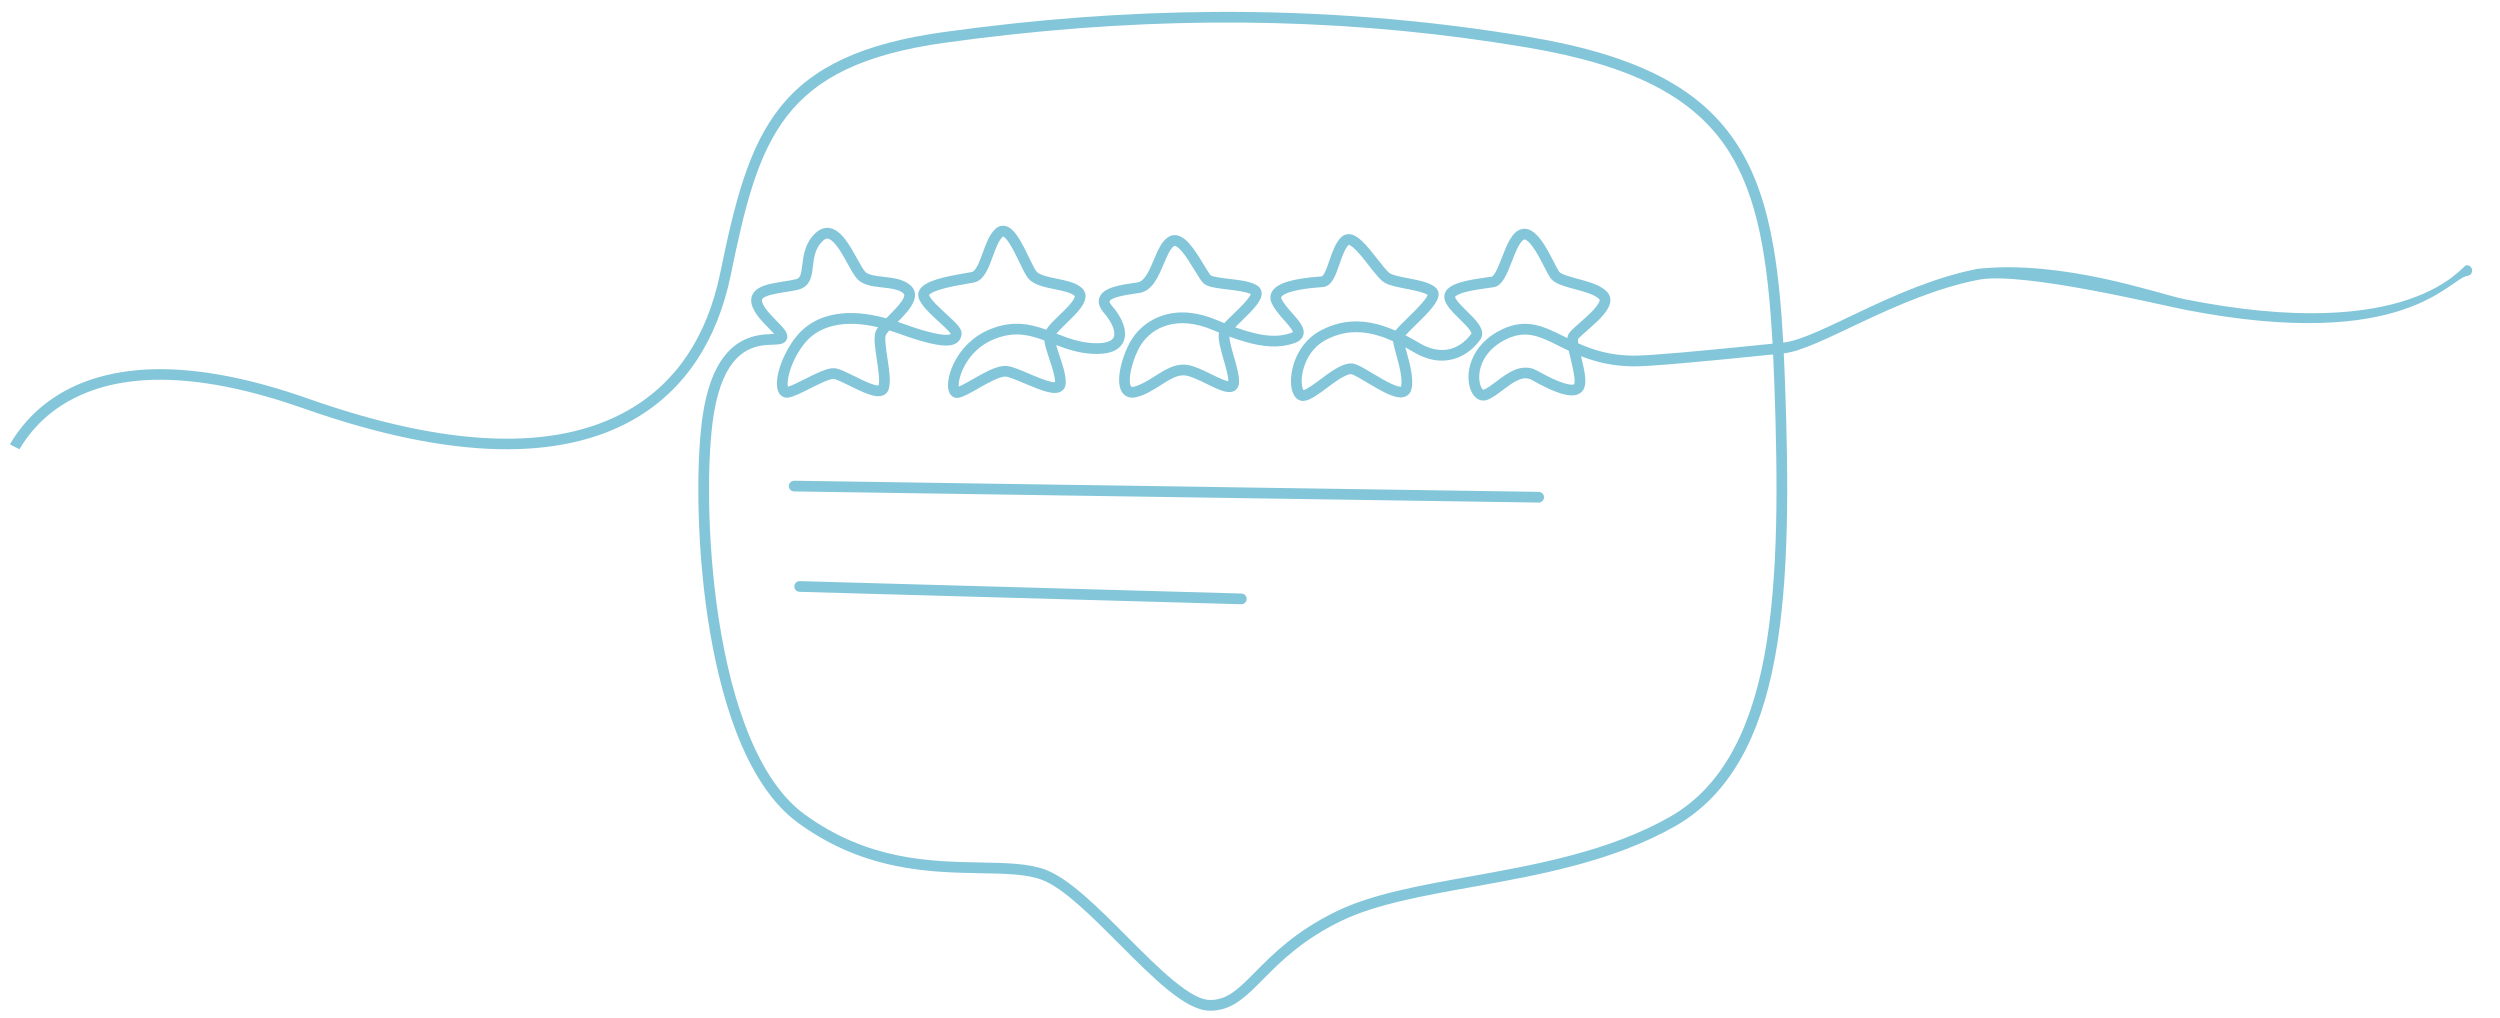 <svg width="334" height="136" viewBox="0 0 334 136" fill="none" xmlns="http://www.w3.org/2000/svg">
<path d="M329.488 35.44C329.486 35.44 329.483 35.44 329.481 35.441C328.882 35.511 322.118 46.041 291.804 39.96C288.424 39.282 275.639 34.675 264.206 35.917C253.27 38.041 242.967 45.28 238.242 45.77C238.006 41.466 237.63 37.005 236.942 33.027C235.967 27.393 234.473 23.11 232.239 19.551C229.822 15.699 226.485 12.687 222.036 10.34C217.517 7.957 211.72 6.19 204.313 4.938C190.684 2.634 176.591 1.508 162.424 1.59C150.512 1.66 138.612 2.543 126.046 4.29C115.239 5.793 108.482 8.928 104.137 14.455C102.178 16.947 100.652 19.959 99.335 23.933C98.159 27.48 97.241 31.505 96.225 36.455C94.467 45.014 90.303 51.205 83.848 54.854C74.121 60.353 59.752 59.812 41.138 53.246C33.564 50.575 26.777 49.255 20.964 49.325C16.14 49.383 11.942 50.395 8.487 52.33C4.692 54.456 2.499 57.327 1.326 59.361C1.326 59.361 2.598 60.033 2.601 60.017C2.598 60.033 2.605 60.001 2.601 60.017C3.687 58.151 5.716 55.516 9.217 53.563C16.546 49.474 27.125 49.822 40.662 54.597C50.436 58.045 59.202 59.867 66.716 60.012C73.721 60.148 79.723 58.832 84.553 56.101C88.038 54.13 90.932 51.411 93.154 48.019C95.24 44.834 96.745 41.041 97.627 36.743C101.385 18.443 104.365 8.751 126.243 5.709C129.222 5.295 132.177 4.928 135.114 4.609C159.118 2.001 181.764 2.579 204.074 6.35C218.147 8.729 226.459 13.035 231.026 20.312C234.819 26.356 236.183 34.461 236.812 45.918C227.391 46.886 220.474 47.514 218.374 47.515C215.168 47.516 212.834 46.755 210.854 45.869C210.816 45.625 210.799 45.427 210.817 45.318C210.955 45.111 211.576 44.568 212.034 44.168C213.747 42.669 215.063 41.426 215.143 40.202C215.171 39.766 215.034 39.363 214.747 39.038C213.918 38.098 212.317 37.666 210.769 37.248C209.879 37.008 208.534 36.644 208.302 36.307C208.136 36.065 207.88 35.565 207.609 35.035C207.135 34.11 206.545 32.959 205.891 32.075C204.97 30.829 204.049 30.348 203.156 30.646C201.967 31.041 201.328 32.679 200.651 34.412C200.381 35.103 200.127 35.756 199.86 36.257C199.526 36.885 199.336 36.952 199.338 36.951C199.122 36.989 198.831 37.029 198.494 37.076C196.125 37.405 193.94 37.787 193.214 38.843C192.978 39.188 192.902 39.582 192.996 39.982C193.197 40.848 194.07 41.706 194.994 42.615C195.438 43.052 195.897 43.503 196.212 43.9C196.552 44.328 196.586 44.519 196.589 44.56C195.955 45.462 193.607 48.173 189.639 45.83C188.987 45.445 188.367 45.102 187.772 44.799C188.096 44.44 188.62 43.929 189.037 43.522C190.957 41.645 192.214 40.338 192.2 39.292C192.196 38.958 192.068 38.665 191.83 38.445C191.077 37.748 189.647 37.47 188.133 37.175C187.187 36.991 186.208 36.801 185.728 36.54C185.385 36.354 184.636 35.394 184.034 34.622C182.497 32.65 181.403 31.353 180.262 31.285C179.841 31.26 179.458 31.41 179.154 31.717C178.416 32.463 178.001 33.666 177.6 34.83C177.383 35.462 177.177 36.059 176.949 36.48C176.729 36.889 176.597 36.924 176.597 36.924L176.514 36.93C172.645 37.214 170.623 37.829 169.96 38.927C169.763 39.253 169.589 39.784 169.883 40.46C170.247 41.298 170.962 42.106 171.594 42.819C171.93 43.199 172.248 43.557 172.471 43.871C172.669 44.15 172.723 44.299 172.738 44.36C172.7 44.388 172.615 44.44 172.442 44.498C170.772 45.052 168.854 45.1 165.018 43.723C165.255 43.484 165.52 43.228 165.772 42.986C167.486 41.33 168.606 40.168 168.56 39.15C168.544 38.793 168.381 38.473 168.103 38.249C167.329 37.627 165.812 37.447 164.205 37.255C163.391 37.158 162.029 36.996 161.765 36.793C161.6 36.651 161.172 35.943 160.828 35.373C160.296 34.494 159.635 33.4 158.95 32.613C158.535 32.136 158.148 31.811 157.766 31.619C157.063 31.265 156.509 31.422 156.167 31.616C155.234 32.145 154.709 33.39 154.154 34.708C153.587 36.056 152.944 37.583 151.998 37.724C151.876 37.742 151.751 37.76 151.623 37.779C149.636 38.069 147.383 38.399 146.888 39.74C146.65 40.387 146.861 41.093 147.515 41.84C148.592 43.072 149.111 44.407 148.776 45.088C148.49 45.669 147.477 45.934 145.925 45.836C144.137 45.723 142.614 45.146 141.145 44.574C141.456 44.18 142.057 43.598 142.491 43.177C143.202 42.488 143.937 41.776 144.429 41.088C145.351 39.801 145.043 39.006 144.623 38.566C143.874 37.782 142.519 37.505 141.209 37.239C140.079 37.008 138.798 36.747 138.426 36.212C138.177 35.854 137.843 35.161 137.488 34.427C136.361 32.091 135.471 30.419 134.284 30.183C133.966 30.12 133.489 30.134 133.015 30.556C132.201 31.283 131.738 32.552 131.291 33.778C130.892 34.871 130.395 36.232 129.827 36.341C129.612 36.382 129.339 36.429 129.024 36.483C126.205 36.967 123.616 37.498 122.889 38.667C122.673 39.014 122.619 39.4 122.732 39.783C123.027 40.778 124.265 41.913 125.462 43.012C126.015 43.519 126.832 44.269 127.025 44.592C127.015 44.62 127.004 44.627 126.992 44.634C126.913 44.682 126.567 44.827 125.44 44.643C124.275 44.454 122.606 43.965 120.48 43.19C120.3 43.124 120.12 43.061 119.943 43C120.57 42.369 121.232 41.678 121.677 41.007C122.599 39.615 122.243 38.747 121.783 38.263C120.87 37.305 119.372 37.134 118.05 36.984C117.056 36.871 116.028 36.754 115.611 36.331C115.337 36.053 114.925 35.307 114.527 34.584C113.521 32.761 112.38 30.694 110.804 30.462C110.341 30.394 109.636 30.463 108.904 31.179C107.526 32.527 107.337 34.122 107.186 35.404C107.02 36.803 106.896 37.174 106.281 37.317C105.794 37.43 105.25 37.516 104.674 37.608C102.926 37.885 101.275 38.147 100.619 39.206C100.421 39.527 100.234 40.068 100.471 40.821C100.819 41.922 101.836 42.96 102.735 43.876C102.947 44.093 103.22 44.371 103.433 44.61C103.373 44.613 103.31 44.615 103.246 44.617C102.072 44.658 100.107 44.727 98.265 46.108C97.263 46.859 96.406 47.918 95.718 49.257C94.933 50.783 94.342 52.723 93.96 55.022C93.026 60.646 92.942 71.985 94.59 82.776C96.03 92.206 99.285 104.571 106.615 109.929C110.538 112.796 114.793 114.675 119.621 115.674C123.769 116.531 127.631 116.601 131.038 116.663C134.368 116.723 137.244 116.775 139.288 117.577C142.127 118.691 145.894 122.468 149.537 126.12C154.048 130.643 158.31 134.916 161.487 135.023C161.807 135.034 162.113 135.022 162.409 134.99C164.9 134.72 166.611 132.992 168.717 130.865C171.052 128.507 173.958 125.573 179.206 123.028C183.751 120.824 190.018 119.699 196.652 118.507C205.455 116.926 215.433 115.135 223.781 110.39C225.617 109.346 227.294 108.043 228.767 106.517C230.185 105.048 231.459 103.324 232.554 101.392C234.609 97.768 236.101 93.367 237.116 87.937C239.093 77.363 238.941 64.049 238.482 51.236C238.435 49.931 238.382 48.58 238.315 47.206C243.061 46.715 253.406 39.496 264.364 37.372C270.155 36.249 288.584 40.733 291.959 41.389C321.544 47.14 327.228 37.15 329.649 36.863C330.042 36.816 330.323 36.46 330.276 36.068C330.23 35.677 329.878 35.397 329.488 35.44ZM237.051 51.287C237.507 64.018 237.66 77.237 235.709 87.674C233.698 98.432 229.565 105.455 223.073 109.145C214.939 113.768 205.089 115.537 196.399 117.098C189.665 118.307 183.304 119.449 178.582 121.739C173.113 124.391 170.112 127.422 167.7 129.857C165.425 132.154 163.922 133.672 161.535 133.592C160.4 133.553 158.84 132.704 156.766 130.994C154.828 129.396 152.653 127.216 150.551 125.108C146.804 121.352 142.93 117.467 139.812 116.244C137.528 115.347 134.532 115.293 131.064 115.23C124.318 115.109 115.921 114.957 107.461 108.772C104.535 106.634 102.031 103.039 100.018 98.088C98.275 93.8 96.925 88.576 96.006 82.56C94.381 71.916 94.457 60.768 95.373 55.257C96.642 47.62 99.855 46.369 102.17 46.117C102.579 46.073 102.959 46.06 103.296 46.048C103.579 46.038 103.824 46.03 104.046 46.005C104.759 45.928 105.029 45.576 105.13 45.295C105.398 44.547 104.745 43.881 103.758 42.874C103.011 42.112 102.081 41.164 101.837 40.39C101.747 40.105 101.813 39.999 101.838 39.959C102.148 39.458 103.738 39.206 104.899 39.022C105.474 38.931 106.069 38.836 106.604 38.712C107.365 38.536 107.907 38.096 108.215 37.404C108.455 36.862 108.53 36.235 108.608 35.572C108.746 34.404 108.889 33.197 109.906 32.203C110.284 31.833 110.518 31.868 110.595 31.879C110.832 31.914 111.242 32.127 111.853 32.943C112.359 33.62 112.845 34.5 113.273 35.276C113.759 36.157 114.179 36.918 114.592 37.337C115.364 38.119 116.647 38.265 117.888 38.406C119.021 38.535 120.191 38.669 120.746 39.251C120.893 39.406 120.805 39.73 120.483 40.216C120.054 40.863 119.315 41.603 118.662 42.256C118.571 42.348 118.482 42.437 118.397 42.522C115.908 41.837 113.669 41.653 111.719 41.974C109.341 42.365 107.459 43.482 106.127 45.292C104.22 47.883 103.283 51.191 104.079 52.518C104.349 52.967 104.815 53.191 105.325 53.117C105.998 53.018 107.006 52.511 108.174 51.924C109.236 51.39 110.841 50.582 111.379 50.623C111.707 50.647 112.731 51.154 113.48 51.525C115.293 52.421 116.618 53.029 117.564 52.926C117.708 52.91 117.844 52.878 117.972 52.828C118.317 52.69 118.569 52.433 118.699 52.083C119.052 51.132 118.811 49.523 118.557 47.819C118.392 46.719 118.167 45.212 118.333 44.786C118.388 44.646 118.58 44.41 118.826 44.142C119.208 44.261 119.595 44.392 119.99 44.536C123.893 45.958 125.783 46.26 126.823 46.147C127.241 46.102 127.522 45.989 127.74 45.855C128.156 45.601 128.4 45.202 128.466 44.67C128.556 43.943 127.869 43.276 126.43 41.957C125.541 41.141 124.33 40.03 124.116 39.408C124.182 39.32 124.519 38.981 125.948 38.582C127.038 38.277 128.326 38.056 129.266 37.895C129.589 37.839 129.868 37.791 130.096 37.748C131.463 37.486 132.059 35.851 132.636 34.269C133.023 33.209 133.423 32.112 133.969 31.625C133.99 31.606 134.005 31.596 134.014 31.591C134.073 31.609 134.368 31.741 134.914 32.605C135.359 33.309 135.805 34.234 136.199 35.05C136.595 35.87 136.937 36.579 137.25 37.029C137.95 38.036 139.462 38.344 140.924 38.642C141.966 38.854 143.148 39.095 143.588 39.556C143.593 39.561 143.596 39.565 143.596 39.565C143.599 39.587 143.61 39.832 143.1 40.472C142.677 41.003 142.076 41.586 141.495 42.149C140.67 42.949 140.082 43.532 139.772 44.051C137.672 43.295 135.413 42.789 132.493 43.899C129.896 44.887 128.444 46.703 127.684 48.052C126.824 49.578 126.45 51.264 126.754 52.246C126.996 53.03 127.631 53.254 128.152 53.129C128.817 52.968 129.688 52.47 130.696 51.894C131.925 51.191 133.609 50.229 134.413 50.323C134.884 50.379 135.89 50.806 136.863 51.218C139.334 52.267 140.9 52.861 141.819 52.259C142.181 52.022 142.383 51.627 142.388 51.145C142.4 50.04 141.969 48.755 141.552 47.513C141.4 47.058 141.23 46.551 141.105 46.094C142.531 46.641 144.031 47.151 145.834 47.266C148.065 47.407 149.487 46.887 150.061 45.721C150.791 44.237 149.781 42.256 148.592 40.898C148.244 40.499 148.214 40.285 148.232 40.236C148.236 40.224 148.348 39.95 149.335 39.666C150.074 39.453 151.008 39.316 151.831 39.196C151.96 39.177 152.087 39.159 152.21 39.141C153.951 38.88 154.76 36.959 155.474 35.265C155.892 34.274 156.365 33.151 156.874 32.861C157.005 32.787 157.364 32.972 157.87 33.554C158.474 34.247 159.099 35.282 159.602 36.114C160.172 37.057 160.51 37.603 160.835 37.881C161.371 38.34 162.4 38.482 164.036 38.677C165.109 38.805 166.553 38.977 167.105 39.298C167.056 39.431 166.904 39.725 166.441 40.26C165.971 40.803 165.364 41.389 164.777 41.956C164.3 42.416 163.883 42.819 163.564 43.17C163.247 43.043 162.917 42.908 162.576 42.763C159.993 41.672 157.595 41.454 155.447 42.115C153.721 42.647 152.24 43.749 151.277 45.219C150.636 46.197 150.067 47.578 149.753 48.916C149.49 50.041 149.309 51.57 149.948 52.459C150.194 52.802 150.773 53.334 151.876 53.046C153.051 52.74 154.075 52.09 155.065 51.461C156.291 50.682 157.35 50.01 158.382 50.163C159.15 50.277 160.268 50.825 161.255 51.308C162.835 52.082 164.084 52.693 164.918 52.218C165.125 52.1 165.478 51.808 165.528 51.177C165.601 50.25 165.241 49.002 164.859 47.68C164.648 46.95 164.43 46.194 164.32 45.58C164.274 45.318 164.253 45.119 164.248 44.969C167.169 46.046 169.292 46.44 171.151 46.238C171.753 46.173 172.328 46.044 172.893 45.857C173.576 45.63 173.992 45.256 174.129 44.747C174.382 43.807 173.587 42.91 172.666 41.87C172.105 41.236 171.47 40.519 171.196 39.889C171.136 39.75 171.163 39.705 171.185 39.668C171.262 39.54 171.659 39.096 173.522 38.732C174.725 38.497 176.004 38.404 176.619 38.359L176.703 38.352C177.934 38.262 178.429 36.822 178.954 35.297C179.287 34.332 179.663 33.239 180.172 32.725C180.176 32.721 180.179 32.718 180.182 32.715C180.238 32.721 180.532 32.783 181.197 33.459C181.749 34.02 182.337 34.774 182.905 35.503C183.856 36.723 184.469 37.486 185.045 37.799C185.718 38.164 186.758 38.367 187.859 38.581C188.909 38.785 190.196 39.036 190.741 39.405C190.683 39.557 190.502 39.898 189.936 40.547C189.39 41.175 188.67 41.877 188.036 42.498C187.246 43.27 186.735 43.775 186.435 44.167C185.261 43.658 184.184 43.318 183.155 43.126C180.781 42.685 178.593 43.018 176.466 44.144C174.464 45.203 173.48 46.904 173.006 48.143C172.463 49.566 172.322 51.128 172.638 52.218C173.022 53.544 173.915 53.58 174.18 53.56C175.034 53.494 176.078 52.717 177.285 51.818C177.993 51.29 178.726 50.745 179.379 50.383C180.184 49.937 180.512 49.972 180.616 50.007C181.055 50.159 181.84 50.629 182.671 51.126C184.735 52.362 186.243 53.201 187.324 53.084C187.485 53.066 187.636 53.028 187.779 52.966C188.194 52.786 188.481 52.42 188.586 51.935C188.888 50.541 188.351 48.584 187.92 47.012C187.868 46.822 187.811 46.614 187.756 46.406C188.144 46.617 188.529 46.837 188.911 47.063C191.455 48.565 193.496 48.282 194.761 47.781C196.412 47.127 197.413 45.88 197.767 45.374C198.179 44.785 198.096 44.073 197.52 43.258C197.136 42.714 196.558 42.145 195.998 41.594C195.331 40.938 194.501 40.122 194.391 39.66C194.424 39.607 194.653 39.315 195.855 39C196.768 38.762 197.879 38.607 198.691 38.495C199.04 38.446 199.342 38.404 199.582 38.363C200.723 38.166 201.308 36.668 201.985 34.933C202.267 34.209 202.56 33.461 202.872 32.888C203.255 32.184 203.514 32.036 203.608 32.005C203.775 31.949 204.171 32.157 204.74 32.927C205.324 33.716 205.884 34.809 206.334 35.688C206.652 36.309 206.903 36.8 207.122 37.118C207.652 37.89 208.924 38.233 210.396 38.631C211.677 38.976 213.129 39.368 213.673 39.986C213.705 40.021 213.718 40.047 213.714 40.11C213.705 40.237 213.61 40.618 212.901 41.392C212.373 41.968 211.692 42.564 211.091 43.09C210.163 43.901 209.671 44.344 209.494 44.764C209.443 44.886 209.41 45.022 209.394 45.174C209.243 45.099 209.094 45.025 208.946 44.951C206.263 43.611 203.946 42.453 200.681 43.998C196.348 46.049 195.638 50.096 196.523 52.185C196.72 52.65 196.999 53.015 197.33 53.242C197.751 53.531 198.241 53.593 198.71 53.417C199.378 53.167 200.048 52.659 200.758 52.121C202.388 50.887 203.542 50.127 204.689 50.781C205.895 51.469 206.966 51.992 207.87 52.336C209.182 52.834 210.105 52.948 210.776 52.694C211.217 52.526 211.53 52.202 211.681 51.758C212.001 50.812 211.63 49.27 211.237 47.637C211.232 47.618 211.228 47.599 211.223 47.579C213.127 48.336 215.423 48.948 218.375 48.947C220.524 48.946 227.456 48.32 236.887 47.353C236.949 48.624 237.003 49.934 237.051 51.287ZM117.14 48.031C117.329 49.291 117.561 50.846 117.381 51.505C117.261 51.512 116.945 51.489 116.26 51.227C115.599 50.975 114.844 50.602 114.115 50.241C112.86 49.62 112.062 49.238 111.486 49.195C111.369 49.186 111.246 49.189 111.115 49.203C110.269 49.295 109.111 49.85 107.53 50.645C106.699 51.063 105.767 51.531 105.267 51.667C105.21 51.429 105.173 50.843 105.459 49.809C105.799 48.577 106.446 47.275 107.28 46.141C109.245 43.472 112.753 42.645 117.31 43.724C117.17 43.915 117.066 44.093 116.999 44.266C116.694 45.047 116.901 46.43 117.14 48.031ZM140.956 51.066C140.809 51.073 140.469 51.049 139.773 50.825C139.059 50.595 138.227 50.241 137.422 49.9C136.259 49.406 135.255 48.98 134.579 48.901C134.395 48.879 134.201 48.881 134.001 48.903C132.818 49.031 131.382 49.852 129.986 50.65C129.292 51.047 128.579 51.454 128.09 51.646C128.061 51.333 128.103 50.719 128.415 49.868C128.785 48.86 129.973 46.389 133.002 45.237C135.581 44.257 137.49 44.729 139.519 45.483C139.601 46.199 139.884 47.041 140.194 47.968C140.547 49.019 140.945 50.207 140.956 51.066ZM163.483 48.077C163.779 49.102 164.113 50.257 164.106 50.944C163.986 50.925 163.784 50.874 163.459 50.747C163 50.568 162.458 50.302 161.885 50.021C160.752 49.466 159.58 48.892 158.592 48.746C158.285 48.701 157.986 48.699 157.691 48.73C156.488 48.861 155.378 49.566 154.298 50.252C153.4 50.821 152.472 51.41 151.515 51.66C151.197 51.743 151.139 51.662 151.111 51.623C150.915 51.351 150.851 50.509 151.148 49.242C151.421 48.077 151.929 46.836 152.474 46.004C153.951 43.749 157.234 42.061 162.019 44.082C162.302 44.202 162.58 44.317 162.85 44.427C162.697 45.352 163.067 46.635 163.483 48.077ZM187.186 51.631C187.184 51.642 187.182 51.651 187.18 51.658C187.083 51.672 186.738 51.673 185.851 51.26C185.09 50.905 184.196 50.37 183.407 49.898C182.471 49.337 181.663 48.853 181.082 48.653C180.816 48.561 180.535 48.538 180.243 48.57C179.078 48.697 177.736 49.696 176.43 50.669C175.661 51.242 174.622 52.016 174.141 52.121C174.026 51.956 173.83 51.38 173.933 50.362C174.103 48.698 175.033 46.522 177.136 45.409C180.252 43.76 183.255 44.298 186.104 45.58C186.17 46.029 186.324 46.607 186.539 47.391C186.908 48.737 187.414 50.581 187.186 51.631ZM210.324 51.299C210.313 51.331 210.311 51.338 210.267 51.355C209.802 51.532 208.248 51.161 205.398 49.537C204.796 49.193 204.148 49.059 203.465 49.133C203.098 49.173 202.722 49.272 202.336 49.432C201.457 49.796 200.627 50.425 199.894 50.979C199.269 51.452 198.679 51.899 198.207 52.077C198.146 52.099 197.98 51.953 197.842 51.626C197.59 51.031 197.471 49.886 197.967 48.622C198.352 47.639 199.242 46.264 201.294 45.293C203.93 44.045 205.765 44.963 208.306 46.232C208.714 46.436 209.14 46.648 209.587 46.86C209.658 47.191 209.746 47.56 209.845 47.972C210.11 49.076 210.512 50.745 210.324 51.299Z" fill="#83C6D9"/>
<path d="M205.574 65.712L106.114 64.225C105.719 64.219 105.393 64.534 105.387 64.93C105.381 65.325 105.697 65.651 106.092 65.656L205.552 67.144C205.582 67.144 205.612 67.143 205.641 67.14C205.995 67.102 206.273 66.804 206.279 66.439C206.285 66.043 205.969 65.718 205.574 65.712Z" fill="#83C6D9"/>
<path d="M165.86 79.295L106.86 77.638C106.464 77.626 106.135 77.938 106.124 78.333C106.113 78.728 106.424 79.058 106.819 79.069L165.82 80.726C165.853 80.727 165.886 80.726 165.918 80.722C166.268 80.684 166.545 80.393 166.556 80.031C166.567 79.635 166.255 79.306 165.86 79.295Z" fill="#83C6D9"/>
</svg>
